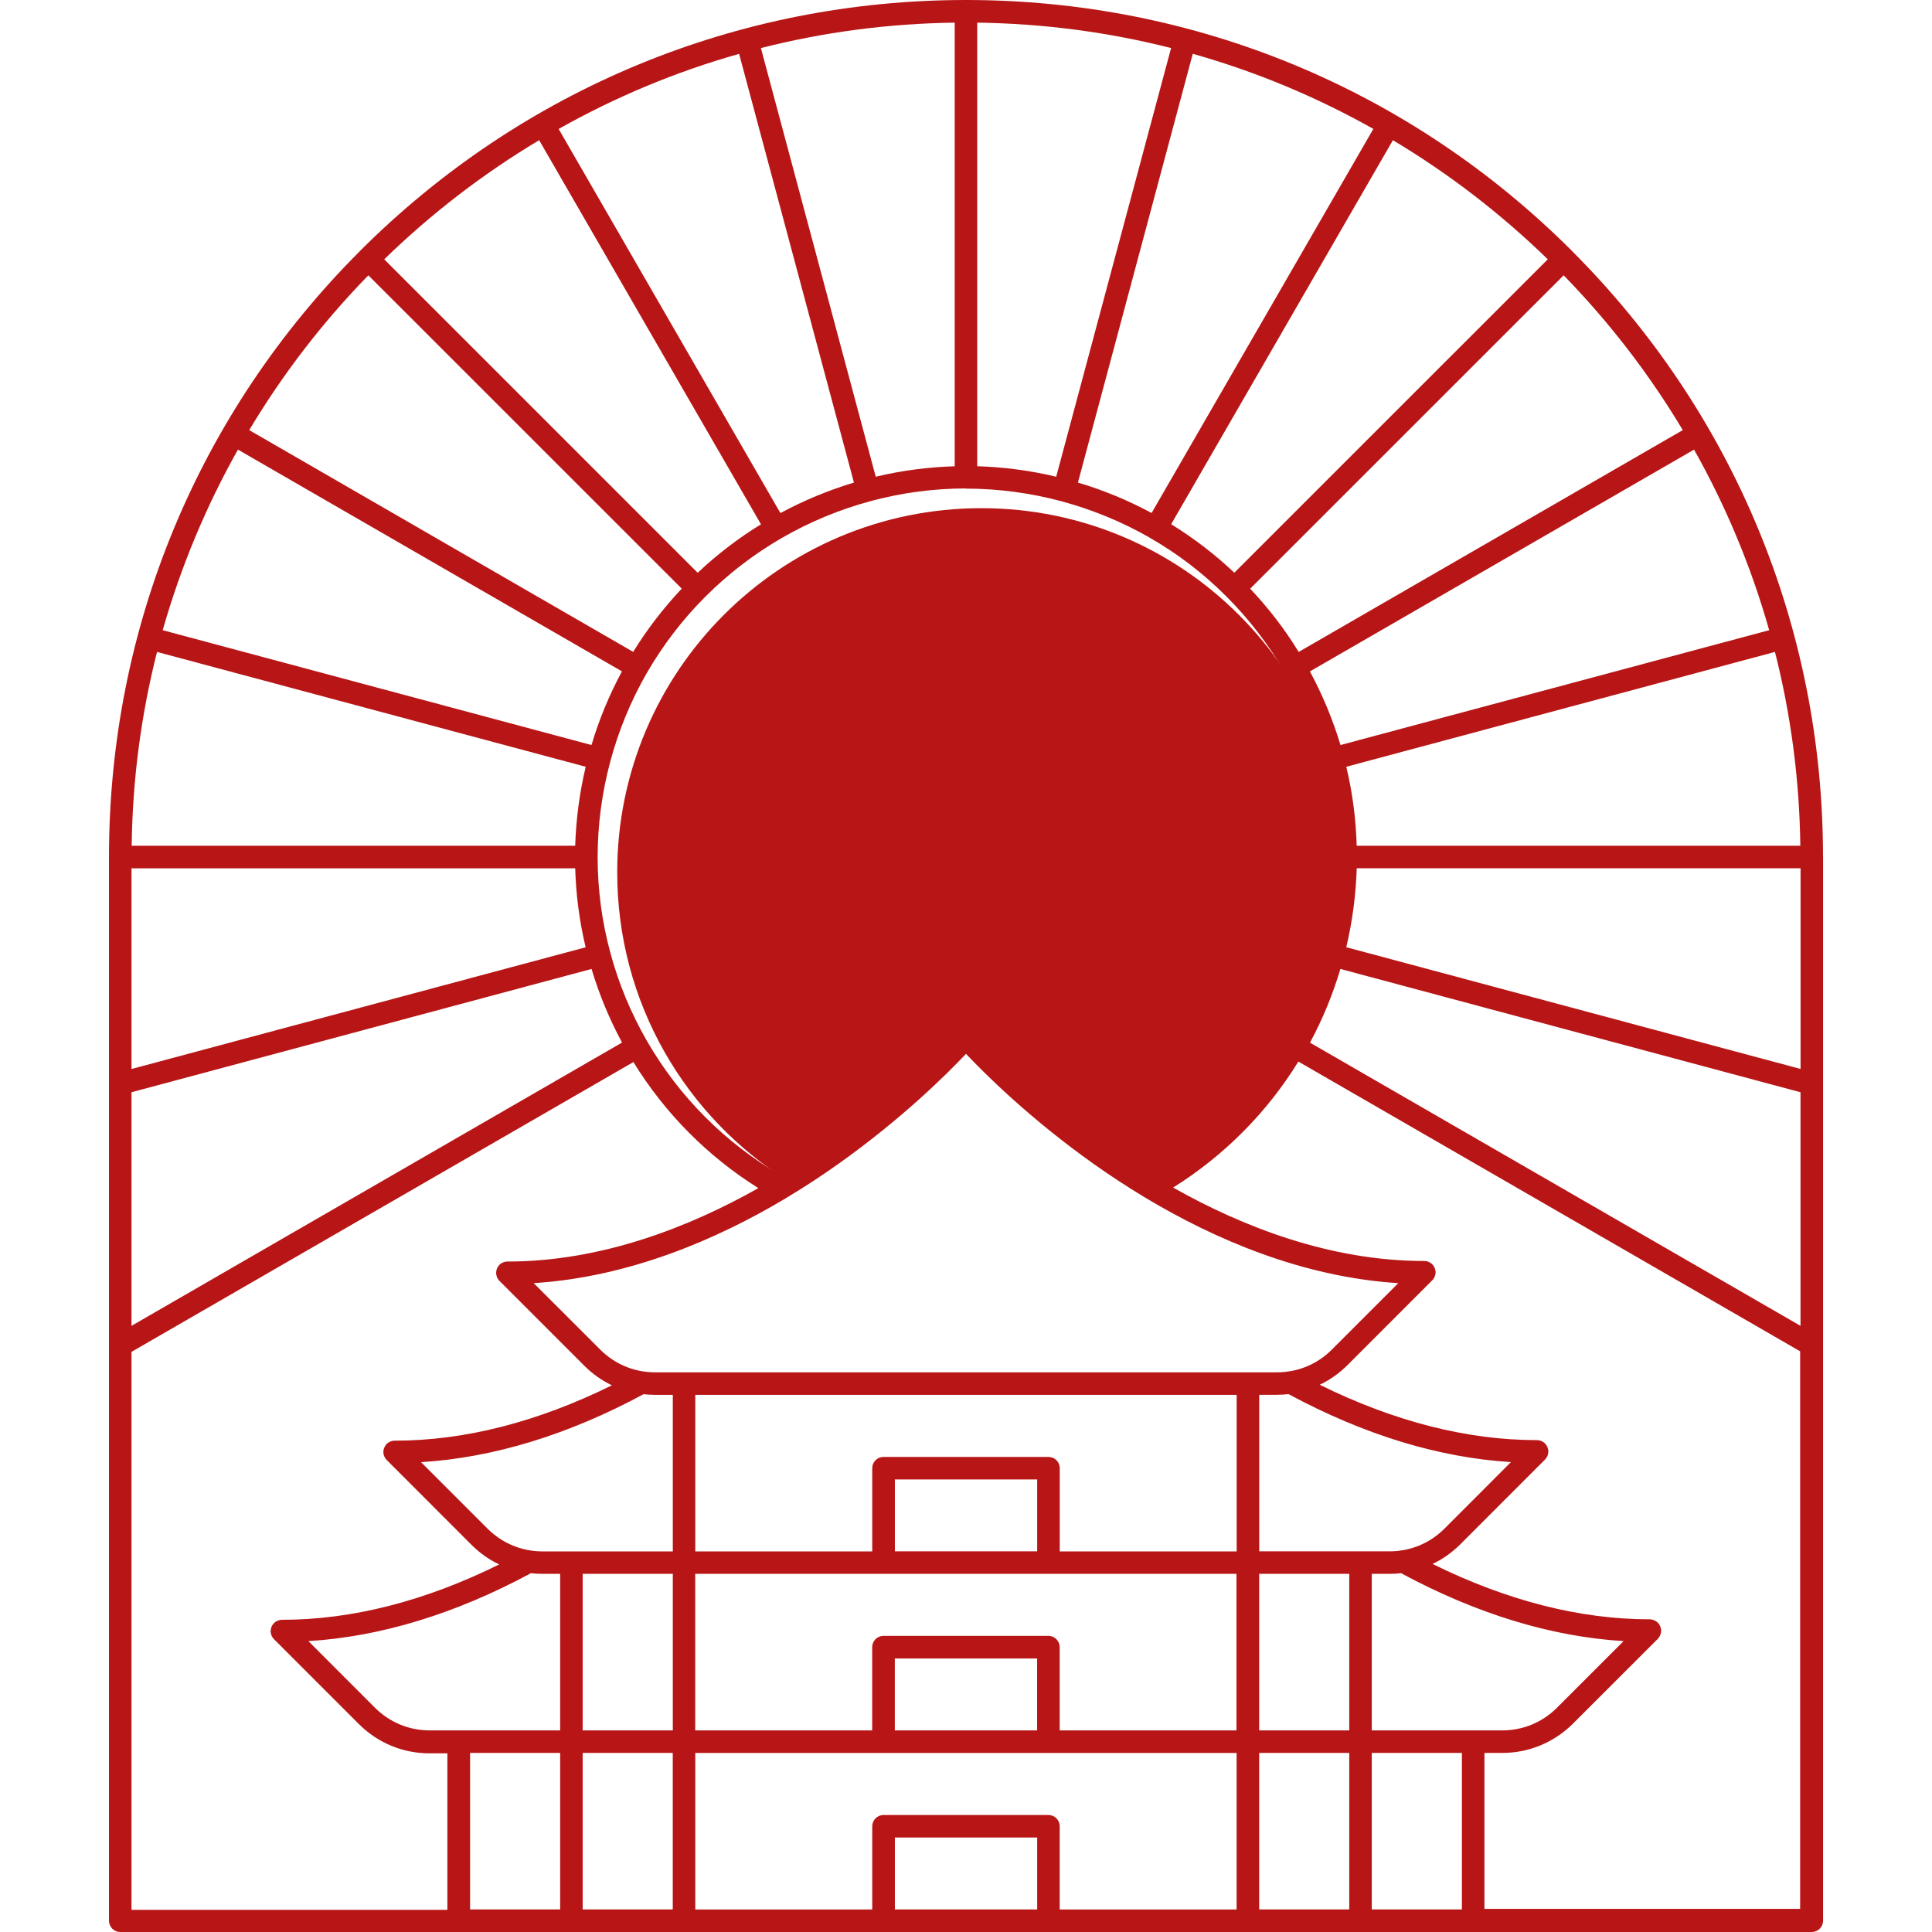 <?xml version="1.0" encoding="utf-8"?>
<!-- Generator: Adobe Illustrator 16.0.0, SVG Export Plug-In . SVG Version: 6.00 Build 0)  -->
<!DOCTYPE svg PUBLIC "-//W3C//DTD SVG 1.1//EN" "http://www.w3.org/Graphics/SVG/1.1/DTD/svg11.dtd">
<svg version="1.1" id="Calque_1" xmlns="http://www.w3.org/2000/svg" xmlns:xlink="http://www.w3.org/1999/xlink" x="0px" y="0px"
	 width="32px" height="32px" viewBox="0 0 32 32" enable-background="new 0 0 32 32" xml:space="preserve">
<g>
	<g>
		<path fill="#B81616" d="M16.255,8.417c-3.332,0-6.032,2.701-6.032,6.032c0,2.161,1.137,4.057,2.845,5.122
			c0.611-0.465,2.675-2.04,2.828-2.193c0.181-0.181,0.58,0.433,0.928,0.68c0.285,0.203,1.769,1.319,2.283,1.708
			c1.893-1.018,3.181-3.017,3.181-5.316C22.287,11.118,19.586,8.417,16.255,8.417z"/>
	</g>
	<path fill="#B81616" d="M30.195,14.194c0-0.001,0-0.001,0-0.002c-0.001-3.79-1.478-7.354-4.157-10.034c0-0.001,0-0.001-0.001-0.001
		V4.156C23.355,1.476,19.791,0,16,0C12.208,0,8.645,1.476,5.963,4.156c0,0,0,0.001-0.001,0.001c0,0,0,0,0,0.001
		c-2.681,2.681-4.156,6.244-4.157,10.034c0,0.001,0,0.001,0,0.002v0.001v17.617C1.805,31.916,1.889,32,1.991,32h28.018
		c0.103,0,0.187-0.084,0.187-0.188V14.194L30.195,14.194z M17.179,31.626h-2.357v-1.191h2.357V31.626z M17.366,30.062h-2.732
		c-0.103,0-0.187,0.084-0.187,0.187v1.378h-2.931v-2.592H16h4.482v2.592h-2.93v-1.378C17.553,30.146,17.469,30.062,17.366,30.062z
		 M10.85,23.103h0.294v2.593h-2.16c-0.343,0-0.665-0.134-0.908-0.376l-1.102-1.102c1.197-0.074,2.435-0.452,3.686-1.126
		C10.722,23.099,10.785,23.103,10.85,23.103z M12.27,23.103h7.461h0.752v2.593h-2.617h-0.313v-1.378
		c0-0.104-0.084-0.187-0.187-0.187h-2.732c-0.103,0-0.187,0.083-0.187,0.187v1.378h-0.313h-2.618v-2.593H12.27z M20.482,28.661
		h-2.93v-1.378c0-0.104-0.084-0.188-0.187-0.188h-2.732c-0.103,0-0.187,0.084-0.187,0.188v1.378h-2.931v-2.593h2.618h3.73h2.617
		V28.661z M20.856,26.068h1.492v2.593h-1.492V26.068z M16,28.661h-1.179V27.47h2.357v1.191H16z M11.144,26.068v2.593H9.651v-2.593
		H11.144z M17.179,25.695h-2.357v-1.191h2.357V25.695z M8.983,26.068h0.295v2.593h-2.16c-0.343,0-0.666-0.134-0.908-0.376
		l-1.102-1.103c1.196-0.073,2.434-0.451,3.686-1.125C8.856,26.064,8.92,26.068,8.983,26.068z M9.278,29.034v2.592H7.786v-2.592
		H9.278z M9.651,29.034h1.492v2.592H9.651V29.034z M20.856,29.034h1.492v2.592h-1.492V29.034z M22.721,29.034h1.493v2.592h-1.493
		V29.034z M22.721,28.661v-2.593h0.296c0.063,0,0.127-0.004,0.189-0.011c1.251,0.674,2.489,1.052,3.686,1.125l-1.103,1.103
		c-0.242,0.242-0.564,0.376-0.907,0.376H22.721z M23.017,25.695h-2.16v-2.593h0.294c0.064,0,0.129-0.004,0.191-0.011
		c1.251,0.674,2.487,1.052,3.684,1.126l-1.101,1.102C23.682,25.562,23.359,25.695,23.017,25.695z M21.15,22.73h-1.42H12.27h-1.42
		c-0.344,0-0.666-0.134-0.908-0.376L8.84,21.253c1.589-0.101,3.041-0.729,4.17-1.403c0.011-0.006,0.022-0.012,0.032-0.02
		c0.305-0.183,0.586-0.369,0.838-0.548c1.072-0.76,1.823-1.512,2.12-1.827c0.297,0.315,1.048,1.067,2.12,1.827
		c0.254,0.18,0.537,0.367,0.844,0.552c0.008,0.006,0.017,0.011,0.025,0.015c1.128,0.674,2.58,1.304,4.171,1.404l-1.102,1.102
		C21.816,22.597,21.494,22.73,21.15,22.73z M18.343,18.982c-1.344-0.951-2.194-1.917-2.202-1.927
		c-0.036-0.04-0.087-0.063-0.141-0.063s-0.105,0.023-0.141,0.063c-0.009,0.01-0.859,0.976-2.202,1.927
		c-0.223,0.158-0.467,0.321-0.73,0.481c-0.915-0.532-1.678-1.297-2.21-2.219c-0.267-0.463-0.473-0.958-0.61-1.472
		c-0.138-0.512-0.208-1.041-0.208-1.571c0-0.002,0-0.005,0-0.008s0-0.005,0-0.008c0.001-0.527,0.071-1.056,0.209-1.571
		c0.137-0.513,0.34-1.004,0.601-1.46c0.001,0,0.001,0,0.001,0c0.003-0.003,0.004-0.007,0.005-0.01
		c0.001-0.001,0.001-0.002,0.001-0.002c0.267-0.46,0.59-0.883,0.965-1.257c0.001-0.001,0.003-0.002,0.003-0.003
		c0.002-0.002,0.003-0.004,0.005-0.005c0.754-0.753,1.696-1.298,2.725-1.575c0.002-0.001,0.004-0.001,0.007-0.002
		c0.001,0,0.001,0,0.002-0.001c0.514-0.138,1.042-0.208,1.572-0.209C15.995,8.093,15.997,8.094,16,8.094
		c0.002,0,0.004-0.001,0.006-0.001c0.527,0.001,1.057,0.071,1.573,0.209c0.515,0.139,1.008,0.342,1.465,0.604
		c0,0.001,0.001,0.001,0.001,0.001c0.002,0.002,0.005,0.003,0.006,0.004c0.461,0.264,0.885,0.59,1.262,0.969
		c0.002,0,0.002,0.002,0.003,0.002c0.001,0.001,0.001,0.001,0.002,0.002c0.375,0.376,0.699,0.8,0.966,1.26l0,0
		c0,0.001,0,0.001,0,0.001c0.267,0.462,0.472,0.957,0.61,1.471c0.138,0.512,0.207,1.04,0.208,1.571c0,0.003-0.001,0.005-0.001,0.008
		s0.001,0.006,0.001,0.008c-0.001,0.527-0.071,1.057-0.209,1.571c-0.137,0.512-0.34,1.003-0.602,1.461
		c-0.001,0-0.001,0.001-0.001,0.001c-0.003,0.004-0.004,0.008-0.006,0.011c-0.529,0.917-1.293,1.682-2.212,2.218
		C18.809,19.303,18.565,19.141,18.343,18.982z M2.601,10.798L9.701,12.7c-0.102,0.431-0.16,0.869-0.174,1.308H2.181
		C2.195,12.901,2.34,11.826,2.601,10.798z M3.941,7.447l6.36,3.673c-0.208,0.387-0.378,0.795-0.504,1.22l-7.102-1.902
		C2.995,9.384,3.415,8.382,3.941,7.447z M6.101,4.56l5.191,5.19c-0.303,0.32-0.572,0.671-0.805,1.047L4.128,7.124
		C4.685,6.192,5.348,5.332,6.101,4.56z M8.93,2.322l3.674,6.362c-0.375,0.23-0.726,0.499-1.048,0.803L6.364,4.295
		C7.138,3.542,7.998,2.879,8.93,2.322z M12.242,0.892l1.902,7.101c-0.423,0.127-0.832,0.297-1.218,0.505L9.253,2.136
		C10.188,1.609,11.189,1.189,12.242,0.892z M22.747,2.135l-3.673,6.362c-0.387-0.209-0.795-0.378-1.22-0.504l1.902-7.102
		C20.811,1.189,21.812,1.609,22.747,2.135z M25.636,4.295l-5.192,5.191c-0.32-0.303-0.671-0.572-1.046-0.803l3.673-6.361
		C24.002,2.879,24.862,3.542,25.636,4.295z M27.872,7.124l-6.362,3.674c-0.23-0.376-0.5-0.727-0.803-1.047l5.192-5.191
		C26.651,5.332,27.315,6.192,27.872,7.124z M29.303,10.438l-7.1,1.902c-0.128-0.423-0.297-0.83-0.507-1.219l6.363-3.674
		C28.585,8.382,29.005,9.384,29.303,10.438z M29.819,14.008h-7.348c-0.012-0.441-0.07-0.88-0.172-1.308l7.1-1.902
		C29.66,11.826,29.805,12.902,29.819,14.008z M22.472,14.381h7.351v3.324l-7.524-2.016C22.4,15.259,22.458,14.819,22.472,14.381z
		 M17.494,7.896c-0.431-0.103-0.869-0.16-1.308-0.174V0.375c1.105,0.015,2.181,0.159,3.211,0.421L17.494,7.896z M15.813,7.723
		c-0.439,0.013-0.878,0.07-1.308,0.173l-1.902-7.1c1.029-0.262,2.104-0.406,3.21-0.421V7.723z M9.527,14.381
		c0.013,0.441,0.07,0.88,0.173,1.309l-7.522,2.016v-3.324H9.527z M2.178,18.091l7.62-2.042c0.126,0.423,0.296,0.831,0.505,1.219
		L2.178,21.96V18.091z M22.201,16.049l7.621,2.042v3.869l-8.124-4.69C21.906,16.882,22.075,16.473,22.201,16.049z M2.178,22.391
		l8.313-4.8c0.521,0.848,1.231,1.563,2.07,2.088c-1.147,0.647-2.598,1.216-4.157,1.216c-0.001,0-0.001,0-0.002,0
		c-0.012,0-0.023,0.001-0.034,0.003c-0.006,0.001-0.012,0.004-0.017,0.005c-0.006,0.002-0.013,0.003-0.019,0.006
		s-0.012,0.006-0.018,0.01C8.31,20.92,8.305,20.922,8.3,20.926c-0.009,0.006-0.018,0.014-0.025,0.021
		c-0.001,0.001-0.003,0.001-0.003,0.003c-0.001,0-0.001,0.001-0.002,0.002c-0.008,0.008-0.015,0.017-0.021,0.026
		c-0.003,0.004-0.005,0.009-0.008,0.015c-0.004,0.006-0.007,0.011-0.01,0.017c-0.002,0.007-0.004,0.014-0.005,0.021
		c-0.002,0.005-0.004,0.009-0.005,0.015c-0.005,0.024-0.005,0.049,0,0.073c0.001,0.006,0.003,0.01,0.005,0.015
		c0.001,0.007,0.003,0.014,0.005,0.021c0.003,0.006,0.006,0.011,0.01,0.017c0.003,0.005,0.005,0.011,0.008,0.015
		c0.007,0.01,0.014,0.019,0.021,0.026c0.001,0.001,0.001,0.002,0.002,0.002l1.406,1.406c0.135,0.135,0.29,0.244,0.457,0.324
		c-1.229,0.607-2.437,0.917-3.597,0.917c-0.013,0-0.024,0.001-0.037,0.003c-0.005,0.001-0.01,0.004-0.016,0.005
		c-0.006,0.002-0.013,0.003-0.019,0.006c-0.007,0.003-0.012,0.007-0.018,0.009c-0.005,0.003-0.011,0.006-0.015,0.009
		c-0.011,0.007-0.02,0.015-0.028,0.022l0,0l0,0c-0.009,0.009-0.017,0.019-0.023,0.029c-0.003,0.004-0.005,0.009-0.008,0.015
		s-0.007,0.011-0.009,0.017c-0.004,0.007-0.005,0.014-0.007,0.021c-0.001,0.005-0.004,0.009-0.005,0.015
		c-0.004,0.024-0.004,0.049,0,0.073c0.001,0.006,0.004,0.01,0.005,0.015c0.002,0.007,0.003,0.014,0.007,0.021
		c0.002,0.006,0.006,0.011,0.009,0.017c0.003,0.005,0.005,0.011,0.008,0.015c0.007,0.011,0.015,0.021,0.023,0.028l0,0l1.405,1.406
		c0.136,0.135,0.29,0.244,0.458,0.324c-1.229,0.608-2.438,0.917-3.597,0.917c-0.013,0-0.025,0.001-0.037,0.004
		c-0.005,0.001-0.011,0.003-0.016,0.005c-0.006,0.002-0.013,0.003-0.019,0.006c-0.007,0.003-0.012,0.006-0.019,0.01
		c-0.005,0.002-0.009,0.004-0.014,0.007c-0.01,0.007-0.021,0.015-0.028,0.023l0,0c-0.001,0-0.001,0-0.001,0.001
		c-0.008,0.008-0.016,0.018-0.022,0.027c-0.004,0.005-0.006,0.011-0.009,0.015c-0.003,0.006-0.006,0.012-0.009,0.018
		c-0.002,0.007-0.004,0.014-0.006,0.02c-0.001,0.005-0.003,0.011-0.004,0.016c-0.006,0.023-0.006,0.049,0,0.073
		c0.001,0.005,0.003,0.01,0.004,0.016c0.002,0.006,0.004,0.013,0.006,0.019c0.003,0.007,0.006,0.012,0.009,0.018
		c0.003,0.005,0.005,0.01,0.009,0.015c0.007,0.01,0.015,0.02,0.022,0.028c0,0,0,0,0.001,0l1.405,1.405
		c0.313,0.313,0.729,0.486,1.172,0.486h0.295v2.592H2.178V22.391z M24.587,31.626v-2.592h0.295c0.442,0,0.858-0.173,1.172-0.486
		l1.405-1.404c0.009-0.01,0.017-0.02,0.023-0.029c0.003-0.005,0.005-0.009,0.008-0.014c0.003-0.006,0.007-0.012,0.009-0.019
		c0.003-0.006,0.005-0.012,0.006-0.019c0.002-0.006,0.004-0.011,0.005-0.016c0.005-0.024,0.005-0.05,0-0.073
		c-0.001-0.006-0.003-0.011-0.005-0.016c-0.001-0.007-0.003-0.013-0.006-0.02c-0.002-0.006-0.006-0.012-0.009-0.018
		c-0.003-0.005-0.005-0.01-0.008-0.015c-0.014-0.021-0.032-0.038-0.053-0.052c-0.004-0.003-0.008-0.004-0.013-0.007
		c-0.006-0.004-0.012-0.007-0.019-0.01c-0.006-0.003-0.012-0.004-0.019-0.006c-0.006-0.002-0.011-0.004-0.017-0.005
		c-0.012-0.003-0.023-0.004-0.035-0.004h-0.001c-1.159,0-2.367-0.309-3.597-0.917c0.168-0.08,0.322-0.189,0.458-0.324l1.405-1.406
		c0.009-0.008,0.016-0.018,0.022-0.028c0.004-0.004,0.006-0.009,0.008-0.014c0.004-0.006,0.007-0.012,0.01-0.018
		c0.003-0.007,0.004-0.013,0.006-0.02c0.002-0.005,0.004-0.01,0.005-0.016c0.005-0.024,0.005-0.049,0-0.073
		c-0.001-0.006-0.003-0.011-0.005-0.016c-0.002-0.006-0.003-0.013-0.006-0.019c-0.003-0.007-0.006-0.013-0.01-0.019
		c-0.002-0.005-0.004-0.01-0.008-0.014c-0.014-0.021-0.03-0.038-0.051-0.052c-0.005-0.003-0.009-0.006-0.014-0.008
		c-0.006-0.003-0.013-0.007-0.019-0.01c-0.007-0.002-0.012-0.004-0.019-0.006c-0.005-0.001-0.011-0.004-0.017-0.005
		c-0.012-0.002-0.023-0.003-0.035-0.003c-0.001,0-0.001,0-0.001,0c-1.16,0-2.368-0.31-3.598-0.917
		c0.168-0.08,0.322-0.189,0.458-0.324l1.405-1.406l0,0c0.01-0.008,0.018-0.018,0.024-0.028c0.003-0.004,0.004-0.009,0.008-0.014
		c0.003-0.007,0.007-0.012,0.009-0.019c0.002-0.006,0.004-0.013,0.006-0.019c0.002-0.005,0.003-0.01,0.005-0.016
		c0.002-0.012,0.004-0.024,0.004-0.036l0,0l0,0c0-0.013-0.002-0.025-0.004-0.037c-0.002-0.006-0.003-0.011-0.005-0.016
		c-0.002-0.006-0.004-0.013-0.006-0.02c-0.002-0.006-0.006-0.011-0.009-0.018c-0.003-0.005-0.005-0.01-0.008-0.014
		c-0.007-0.011-0.015-0.021-0.024-0.028l0,0c0,0,0,0,0-0.001c-0.008-0.009-0.018-0.016-0.028-0.022
		c-0.004-0.003-0.009-0.006-0.014-0.008c-0.006-0.003-0.011-0.007-0.018-0.01c-0.006-0.003-0.013-0.004-0.019-0.006
		c-0.006-0.001-0.011-0.004-0.017-0.005c-0.012-0.002-0.023-0.003-0.034-0.003c-0.002,0-0.002,0-0.003,0
		c-1.56,0-3.01-0.568-4.158-1.216c0.844-0.529,1.554-1.242,2.074-2.087l8.311,4.799v9.235H24.587z"/>
</g>
</svg>

